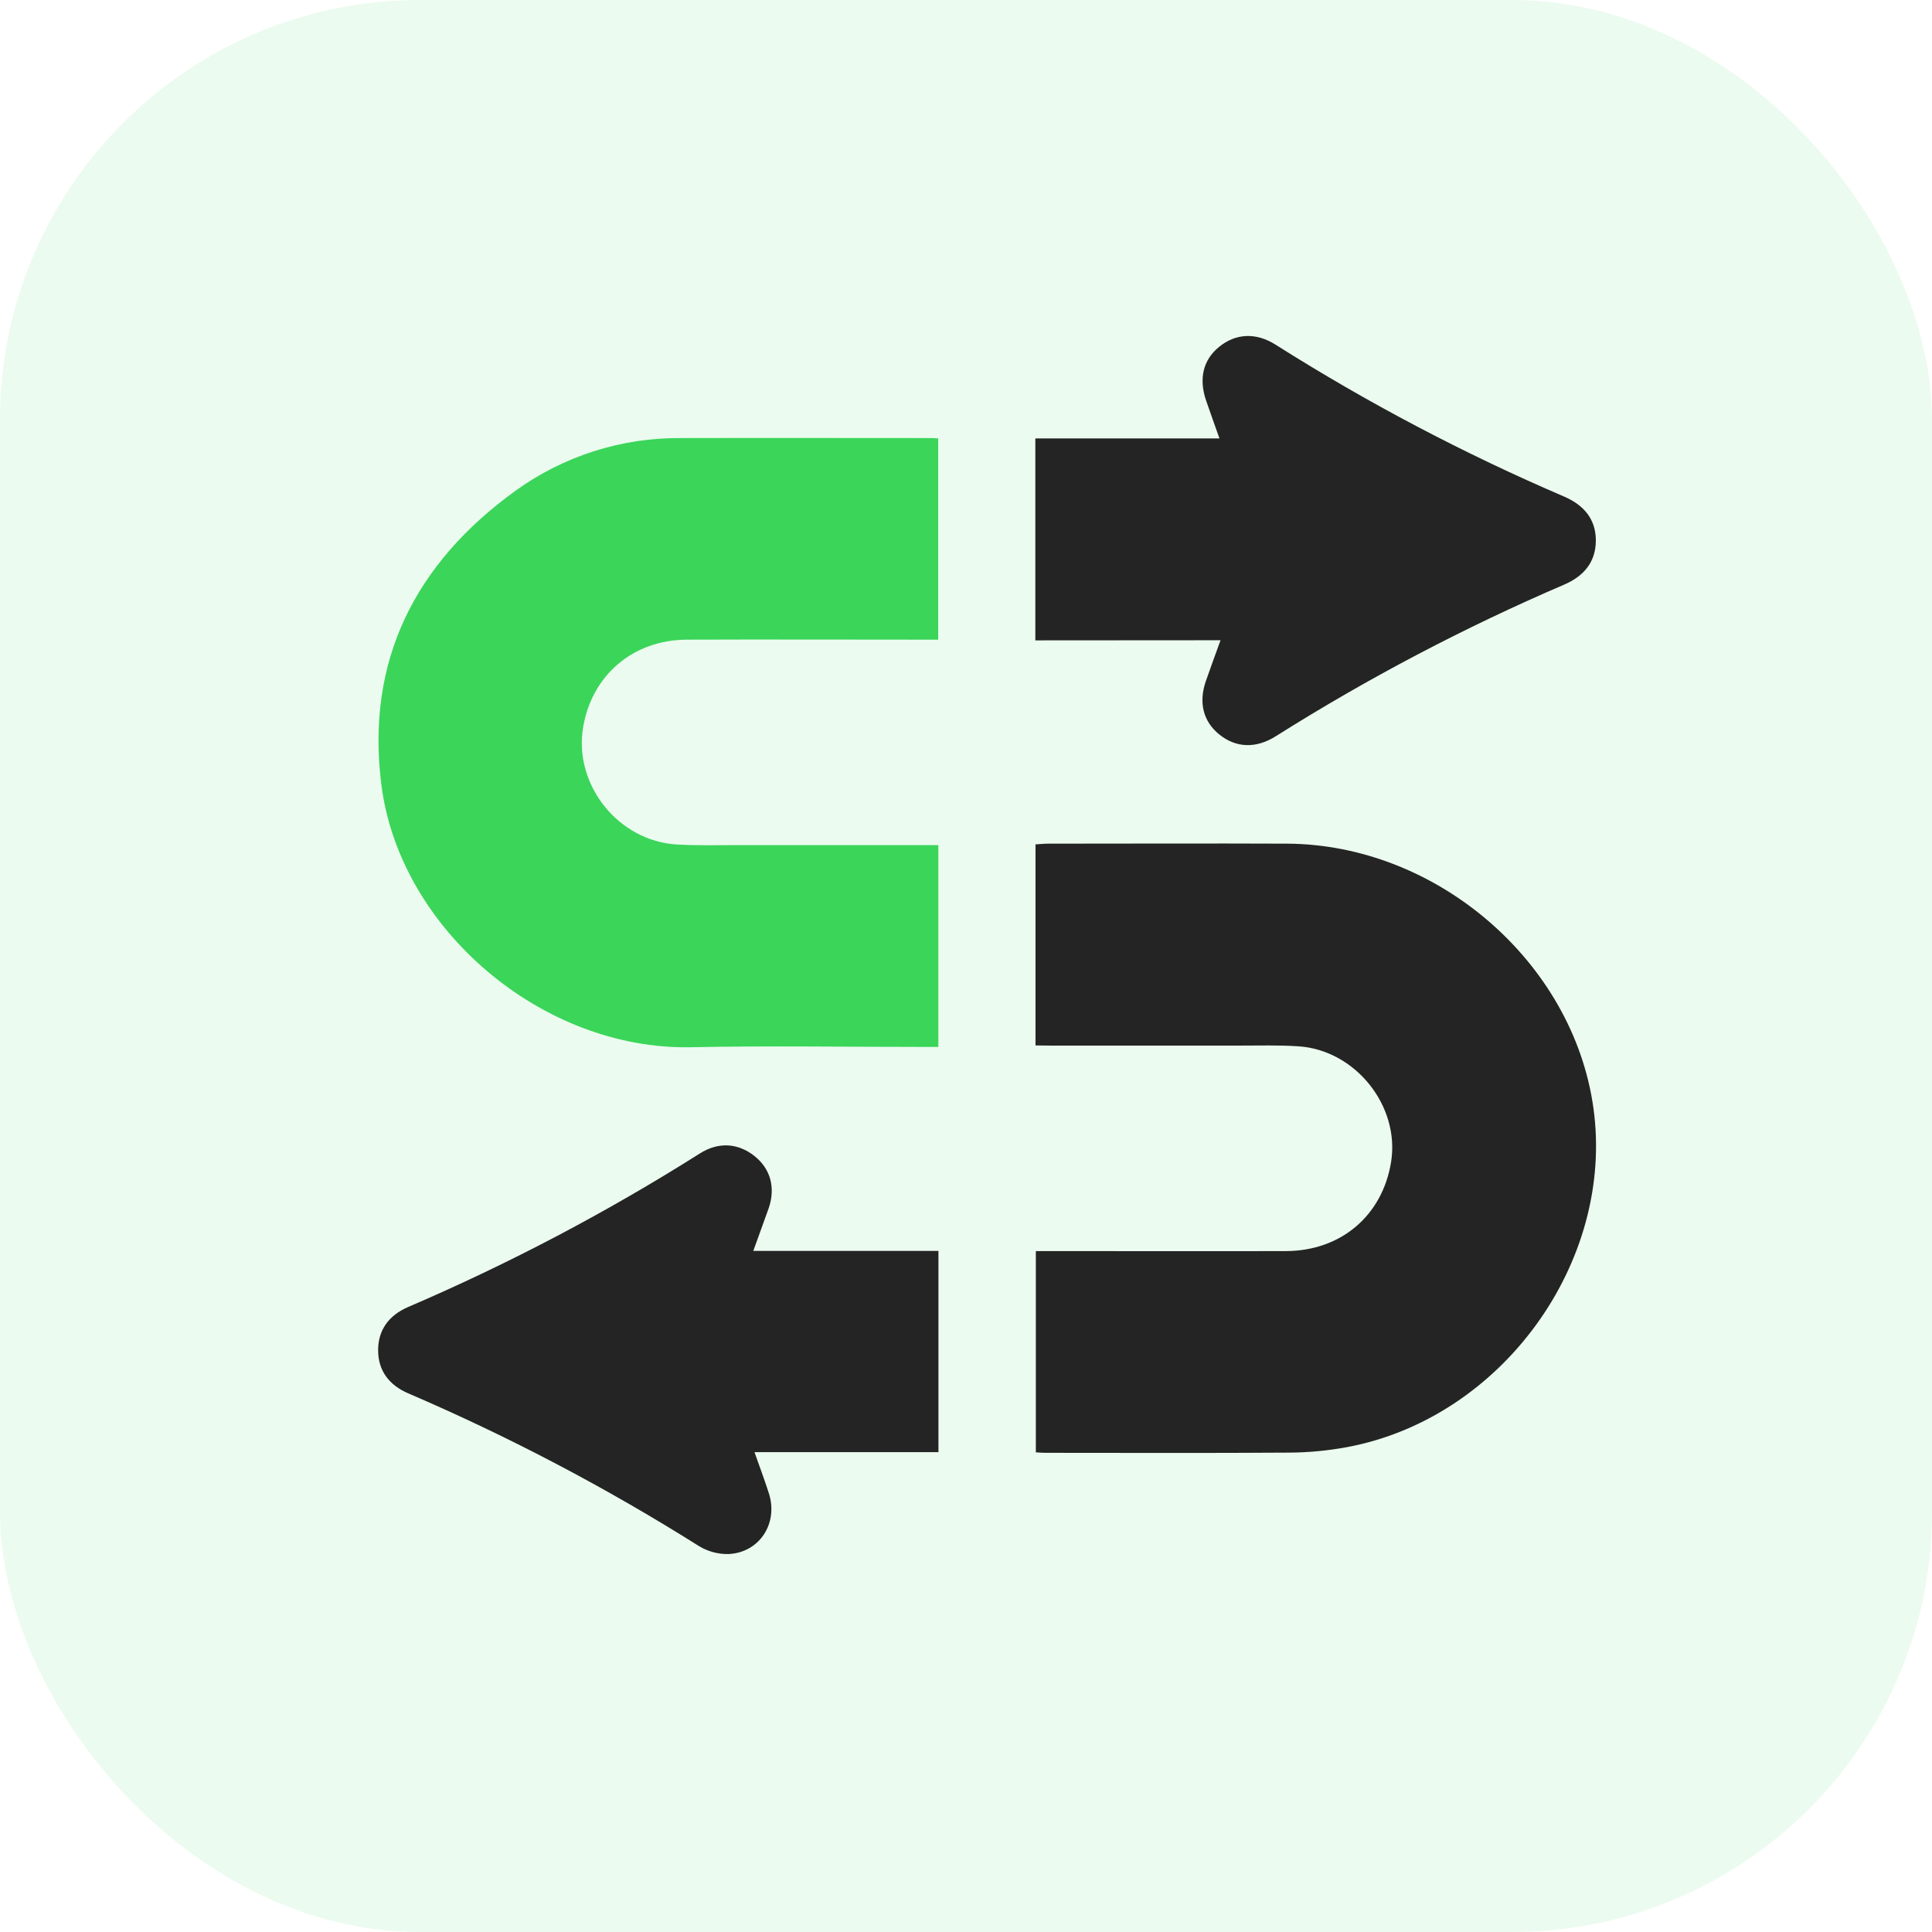 <svg width="46" height="46" viewBox="0 0 46 46" fill="none" xmlns="http://www.w3.org/2000/svg">
<rect width="46" height="46" rx="10" fill="#3BD55A" fill-opacity="0.1"/>
<g clip-path="url(#clip0_294_365)">
<path d="M24.655 24.891V20.104C24.766 20.098 24.863 20.087 24.961 20.087C26.853 20.087 28.745 20.079 30.639 20.087C34.207 20.103 37.452 22.901 37.938 26.377C38.452 30.048 35.759 33.767 32.074 34.455C31.627 34.538 31.174 34.582 30.719 34.586C28.777 34.599 26.835 34.592 24.892 34.591C24.823 34.591 24.753 34.585 24.663 34.58V29.788H25.034C26.9 29.788 28.758 29.793 30.619 29.788C31.932 29.782 32.914 28.941 33.121 27.668C33.336 26.337 32.275 25.001 30.915 24.912C30.442 24.881 29.965 24.895 29.489 24.895C28.002 24.895 26.515 24.895 25.029 24.895L24.655 24.891Z" fill="#242424"/>
<path d="M22.338 10.438V15.23H21.962C20.091 15.23 18.219 15.223 16.348 15.23C15.069 15.237 14.089 16.08 13.883 17.321C13.656 18.685 14.719 20.024 16.115 20.107C16.589 20.135 17.065 20.122 17.541 20.122C19.018 20.122 20.496 20.122 21.972 20.122H22.342V24.927H21.974C20.133 24.927 18.291 24.897 16.451 24.934C12.906 25.004 9.518 22.119 9.081 18.691C8.705 15.742 9.878 13.415 12.274 11.684C13.419 10.857 14.803 10.417 16.22 10.43C18.193 10.425 20.166 10.43 22.141 10.43C22.198 10.43 22.257 10.43 22.338 10.438Z" fill="#3BD55A"/>
<path d="M24.651 15.247V10.439H29.035C28.921 10.118 28.816 9.825 28.716 9.535C28.538 9.012 28.647 8.567 29.027 8.258C29.421 7.937 29.905 7.909 30.378 8.211C32.566 9.595 34.862 10.803 37.245 11.825C37.716 12.029 38.002 12.368 37.996 12.884C37.99 13.384 37.71 13.716 37.25 13.916C34.868 14.939 32.571 16.146 30.381 17.526C29.902 17.831 29.424 17.806 29.03 17.487C28.648 17.178 28.533 16.727 28.712 16.213C28.82 15.903 28.934 15.595 29.06 15.244L24.651 15.247Z" fill="#242424"/>
<path d="M17.935 29.784H22.344V34.575H17.964C18.088 34.93 18.207 35.241 18.307 35.557C18.534 36.268 18.086 36.966 17.348 37.001C17.098 37.007 16.851 36.94 16.638 36.809C14.43 35.419 12.114 34.203 9.713 33.172C9.264 32.977 9.003 32.635 9.003 32.148C9.003 31.66 9.264 31.317 9.711 31.122C12.122 30.087 14.446 28.865 16.661 27.465C17.107 27.181 17.571 27.216 17.958 27.52C18.346 27.824 18.468 28.276 18.304 28.762C18.189 29.091 18.065 29.416 17.935 29.784Z" fill="#242424"/>
</g>
<defs>
<clipPath id="clip0_294_365">
<rect width="29" height="29" fill="white" transform="translate(9 8)"/>
</clipPath>
</defs>
</svg>
